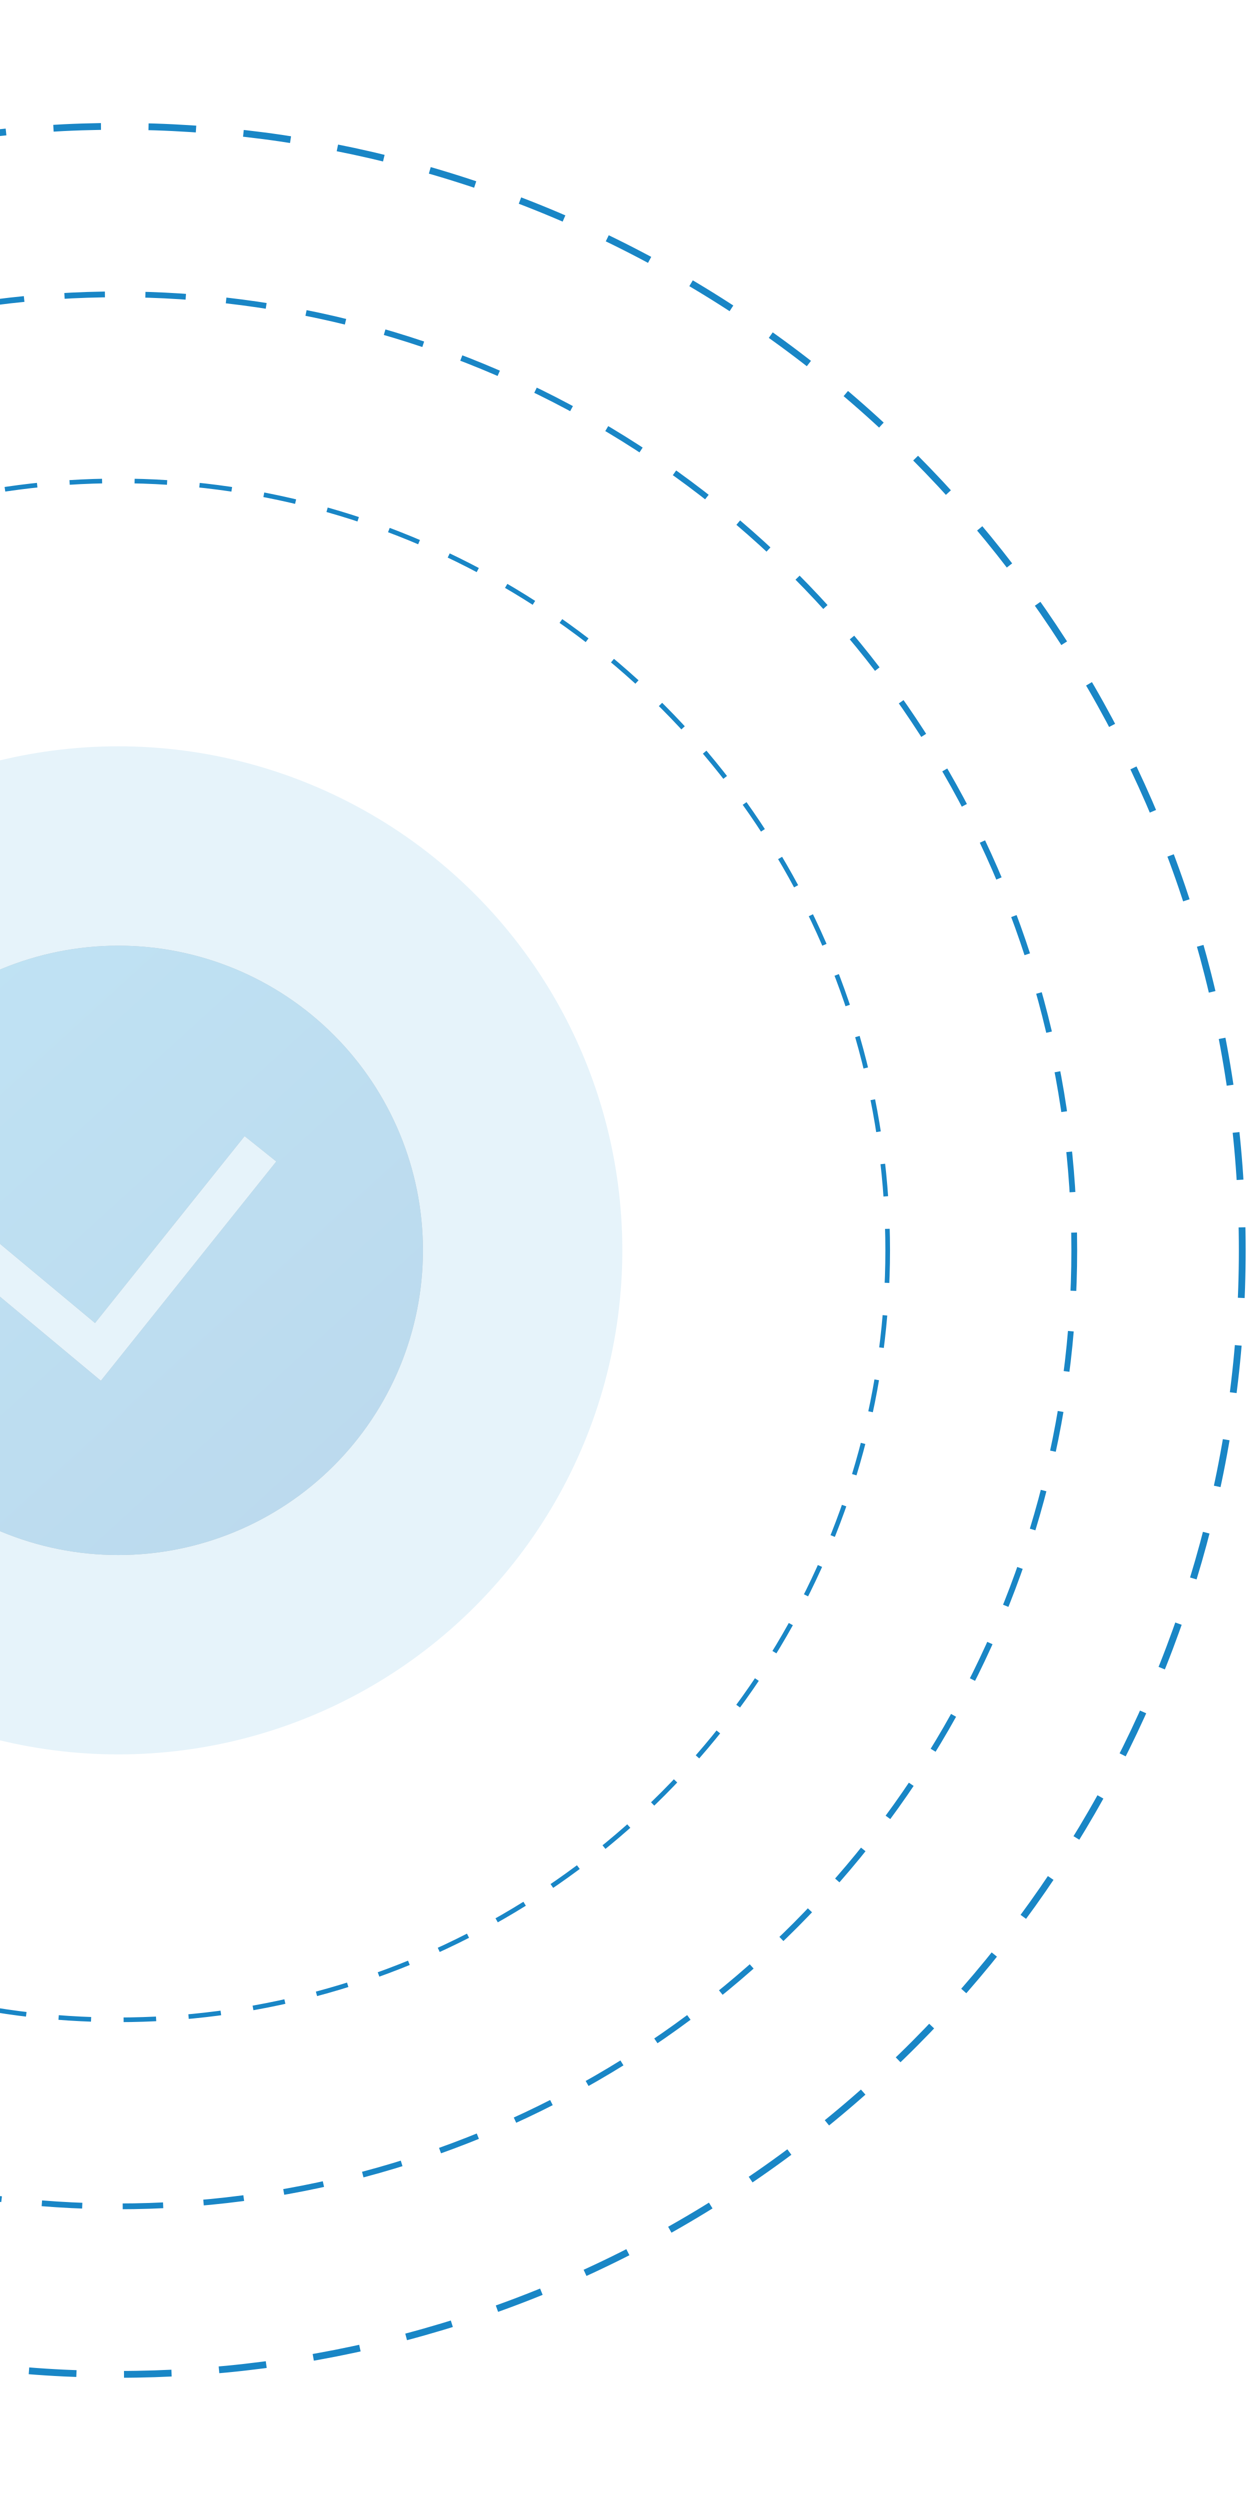 <svg width="100" height="200" viewBox="0 0 118 214" fill="none" xmlns="http://www.w3.org/2000/svg">
<circle cx="11.161" cy="107.034" r="72.637" stroke="#1986C6" stroke-width="0.439" stroke-dasharray="3.07 3.07"/>
<circle cx="11.164" cy="107.034" r="90.247" stroke="#1986C6" stroke-width="0.546" stroke-dasharray="3.82 3.82"/>
<circle cx="11.162" cy="107.034" r="106.107" stroke="#1986C6" stroke-width="0.642" stroke-dasharray="4.49 4.49"/>
<circle opacity="0.1" cx="11.165" cy="107.034" r="47.583" fill="#0084CE"/>
<g opacity="0.2">
<path fill-rule="evenodd" clip-rule="evenodd" d="M-17.598 107.034C-17.598 99.406 -14.567 92.09 -9.174 86.696C-3.78 81.302 3.536 78.272 11.164 78.272C18.792 78.272 26.108 81.302 31.502 86.696C36.895 92.09 39.926 99.406 39.926 107.034C39.926 114.662 36.895 121.977 31.502 127.371C26.108 132.765 18.792 135.795 11.164 135.795C3.536 135.795 -3.78 132.765 -9.174 127.371C-14.567 121.977 -17.598 114.662 -17.598 107.034ZM9.523 119.344L26.082 98.643L23.091 96.25L8.97 113.894L-1.031 105.561L-3.485 108.506L9.523 119.344Z" fill="black"/>
<path fill-rule="evenodd" clip-rule="evenodd" d="M-17.598 107.034C-17.598 99.406 -14.567 92.09 -9.174 86.696C-3.78 81.302 3.536 78.272 11.164 78.272C18.792 78.272 26.108 81.302 31.502 86.696C36.895 92.09 39.926 99.406 39.926 107.034C39.926 114.662 36.895 121.977 31.502 127.371C26.108 132.765 18.792 135.795 11.164 135.795C3.536 135.795 -3.78 132.765 -9.174 127.371C-14.567 121.977 -17.598 114.662 -17.598 107.034ZM9.523 119.344L26.082 98.643L23.091 96.25L8.97 113.894L-1.031 105.561L-3.485 108.506L9.523 119.344Z" fill="url(#paint0_linear_454_4231)"/>
</g>
<defs>
<linearGradient id="paint0_linear_454_4231" x1="-17.598" y1="71.082" x2="43.725" y2="138.248" gradientUnits="userSpaceOnUse">
<stop stop-color="#2AABE2"/>
<stop offset="1" stop-color="#0D6EB5"/>
</linearGradient>
</defs>
</svg>
